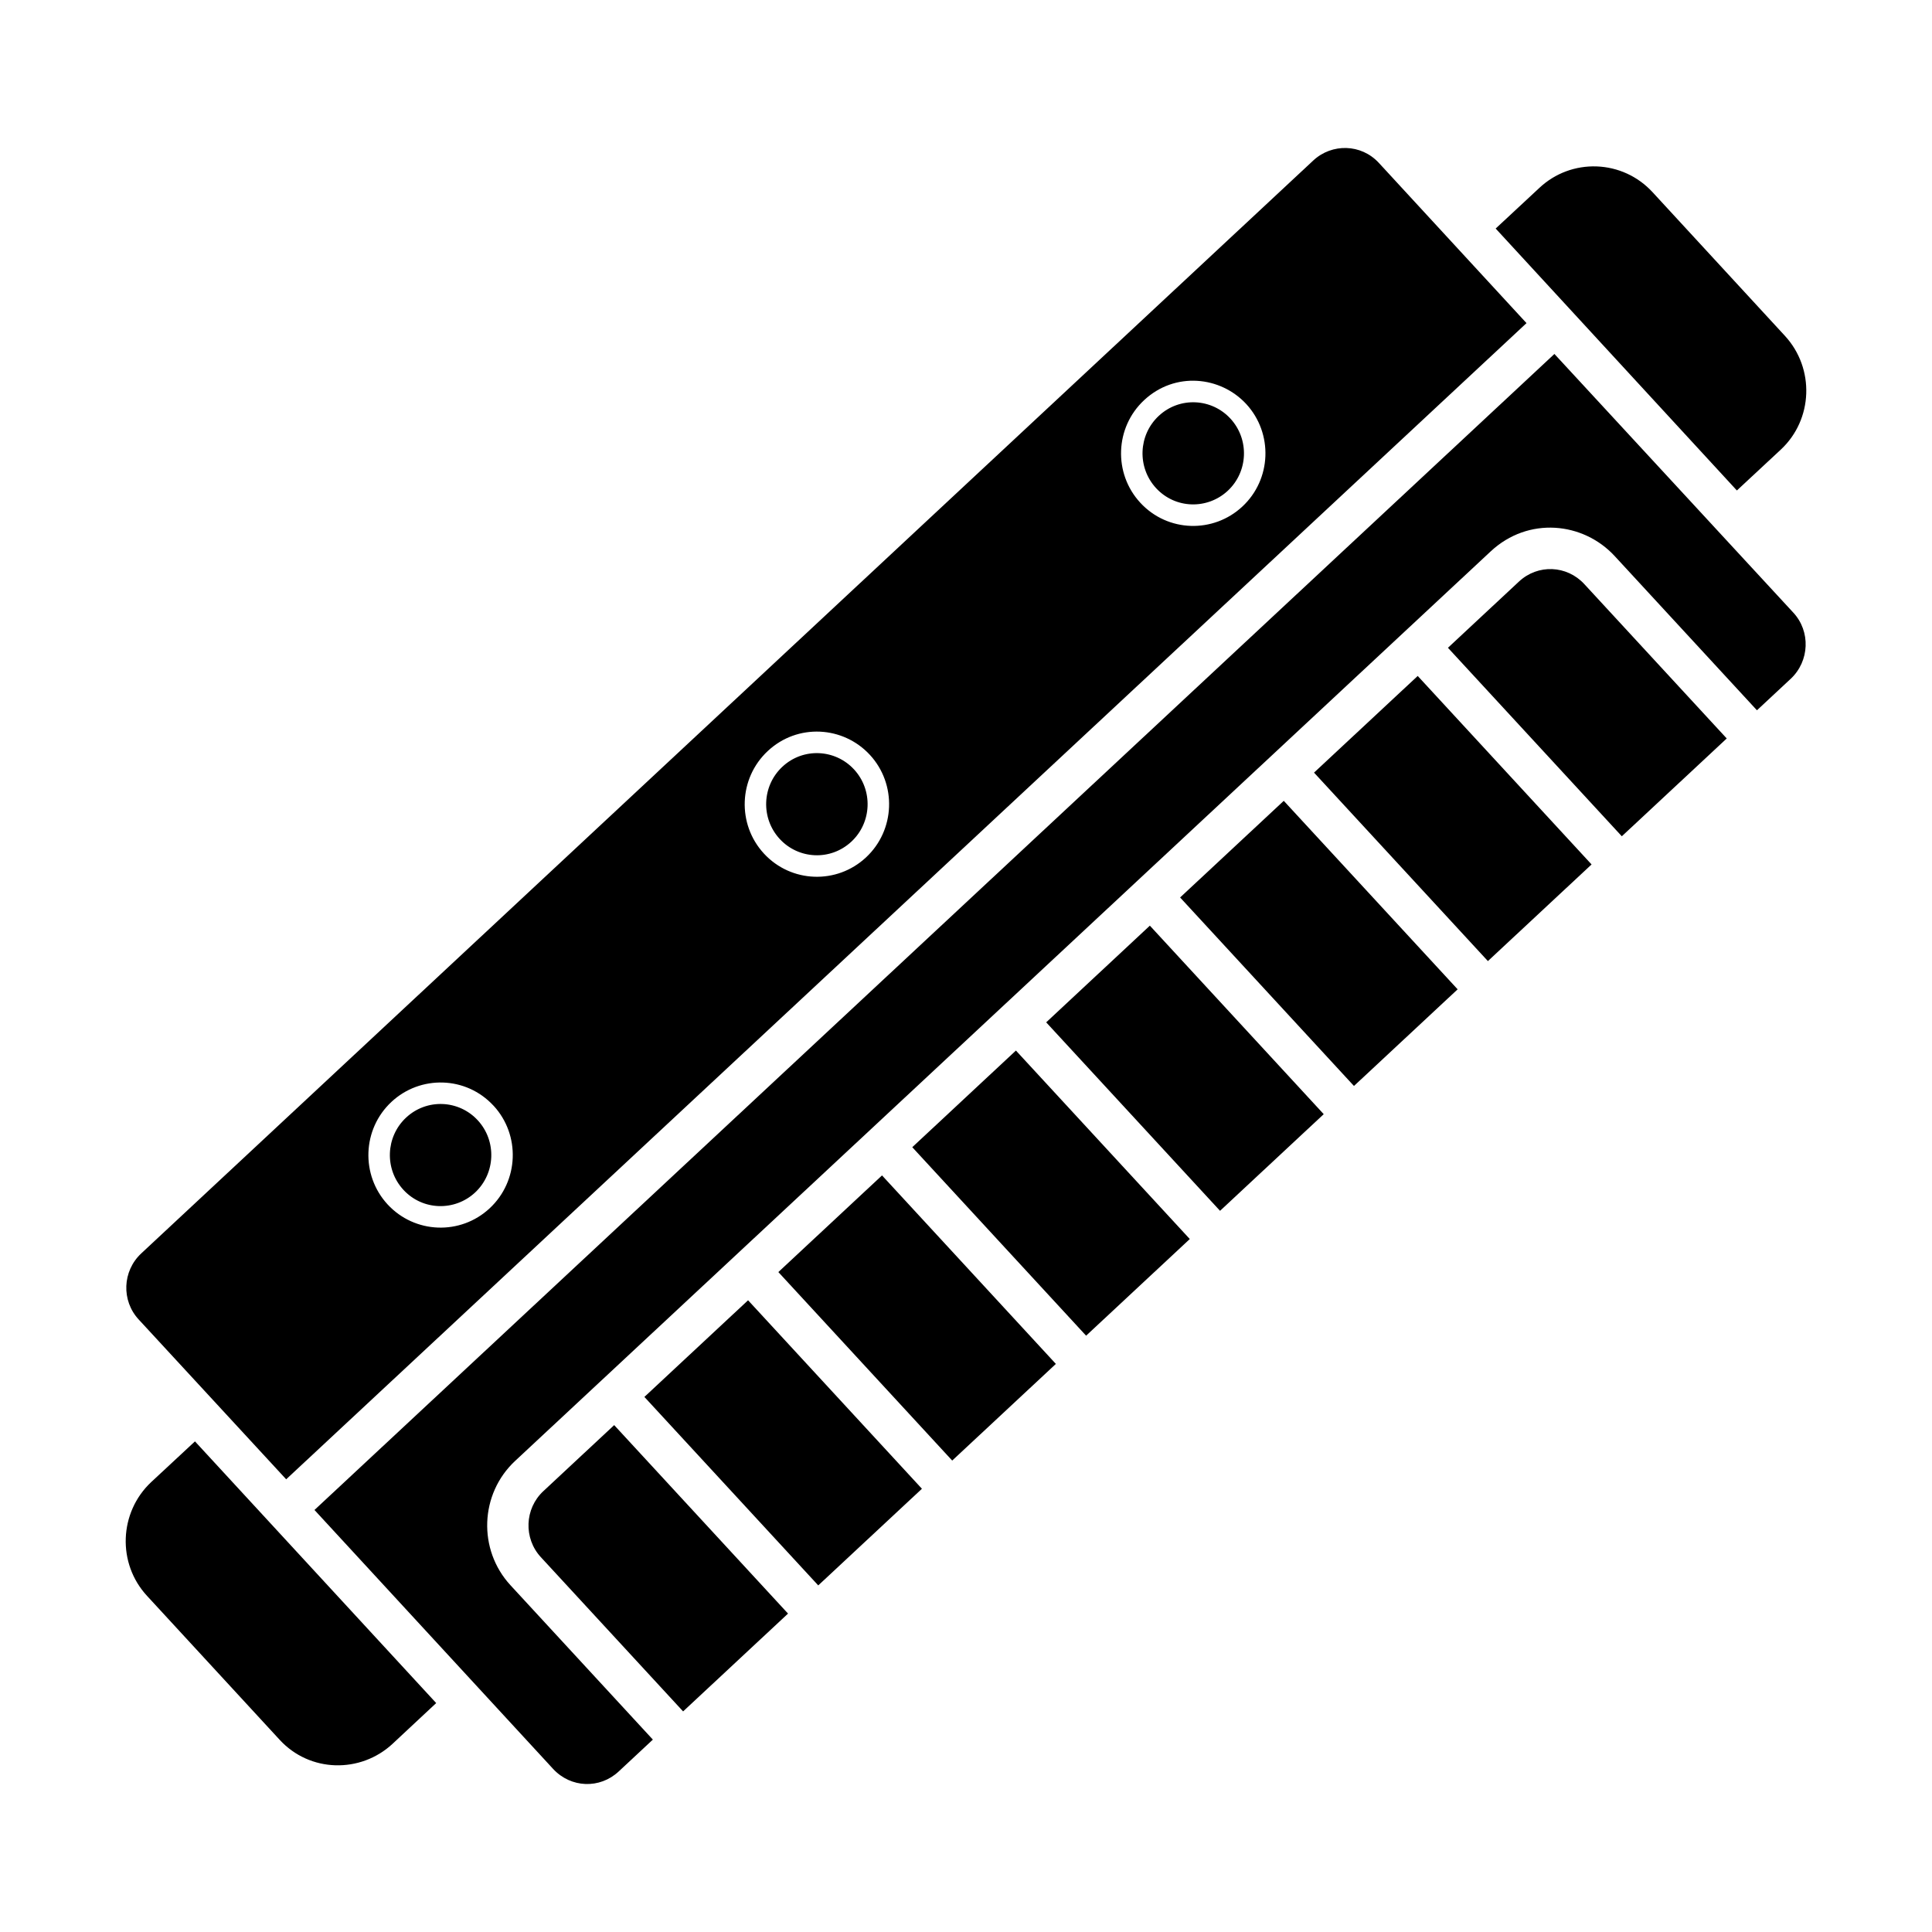 <?xml version="1.0" encoding="UTF-8"?>
<!-- Uploaded to: ICON Repo, www.iconrepo.com, Generator: ICON Repo Mixer Tools -->
<svg fill="#000000" width="800px" height="800px" version="1.1" viewBox="144 144 512 512" xmlns="http://www.w3.org/2000/svg">
 <g>
  <path d="m195.67 525.98-11.602 10.789c-8.551 8.027-9.055 21.57-1.098 30.16l35.133 38.125c8.012 8.719 21.418 8.965 29.926 1.078l11.566-10.801-63.77-69.18z"/>
  <path d="m288 539.16c-4.992 4.641-5.285 12.5-0.664 17.512l37.695 40.867 27.805-25.922-46.074-49.949z"/>
  <path d="m219.84 536.03 328.7-306.4c-0.695-0.754-41.684-45.234-39.129-42.461-4.676-5.078-12.441-5.227-17.371-0.648l-310.6 289.64c-5.019 4.672-5.32 12.527-0.676 17.527zm227.36-285.98c8.164-7.621 20.219-6.391 27.066 1.02 7.168 7.781 6.711 19.973-1.027 27.168-7.641 7.137-19.773 6.879-27.059-1.02-7.168-7.773-6.711-19.961 1.02-27.168zm-99.734 92.98c7.914-7.387 19.992-6.637 27.066 1.02 7.168 7.773 6.711 19.957-1.027 27.168-7.695 7.188-19.832 6.816-27.059-1.02-7.168-7.773-6.711-19.957 1.02-27.168zm-99.727 92.98c7.625-7.117 19.758-6.894 27.059 1.02h0.008c7.16 7.773 6.703 19.957-1.027 27.168-7.723 7.211-19.852 6.785-27.066-1.02-7.164-7.781-6.703-19.965 1.027-27.168z"/>
  <path d="m369.62 367.05c5.449-5.078 5.769-13.66 0.715-19.137-4.969-5.391-13.461-5.879-18.996-0.719-5.441 5.078-5.762 13.66-0.707 19.137 4.945 5.375 13.434 5.883 18.988 0.719z"/>
  <path d="m604.29 273.98 11.664-10.852c8.535-7.973 9.02-21.477 1.082-30.113l-35.117-38.113c-3.863-4.172-9.121-6.59-14.797-6.801-5.582-0.191-10.996 1.797-15.117 5.641l-11.637 10.824c0.688 0.746-5.606-6.09 63.922 69.414z"/>
  <path d="m469.36 274.07c5.449-5.07 5.769-13.656 0.715-19.137-4.969-5.391-13.461-5.879-18.996-0.719-5.441 5.078-5.762 13.66-0.715 19.137 5.125 5.555 13.629 5.707 18.996 0.719z"/>
  <path d="m314.77 514.2 46.074 49.949 27.477-25.613-46.074-49.949z"/>
  <path d="m269.9 460.03c5.441-5.078 5.762-13.66 0.715-19.137-5.027-5.453-13.523-5.82-18.996-0.719-5.441 5.078-5.762 13.66-0.715 19.137 5.133 5.566 13.652 5.699 18.996 0.719z"/>
  <path d="m492.23 348.75 46.078 49.949 27.473-25.613-46.074-49.953z"/>
  <path d="m563.86 298.79c-4.621-5.004-12.301-5.363-17.336-0.656l-18.805 17.535 46.078 49.953 27.805-25.922-37.734-40.898c-0.008-0.004-0.008-0.004-0.008-0.012z"/>
  <path d="m456.74 381.84 46.074 49.953 27.477-25.613-46.078-49.953z"/>
  <path d="m555.94 237.8-328.6 306.36c86.691 94.066 56.789 61.621 63.258 68.641 4.699 5.047 12.344 5.34 17.371 0.648l9.047-8.434-37.734-40.91c-8.691-9.434-8.137-24.215 1.242-32.957 86.082-80.254 83.535-77.879 258.53-241.03 9.934-9.266 24.484-7.828 32.863 1.254l37.691 40.859 8.965-8.355c4.992-4.691 5.289-12.559 0.672-17.527-86.758-93.938-56.836-61.539-63.309-68.547z"/>
  <path d="m350.27 481.11 46.074 49.953 27.473-25.613-46.074-49.953z"/>
  <path d="m421.25 414.93 46.074 49.949 27.477-25.613-46.074-49.957z"/>
  <path d="m385.76 448.02 46.07 49.953 27.477-25.617-46.078-49.949z"/>
 </g>
</svg>